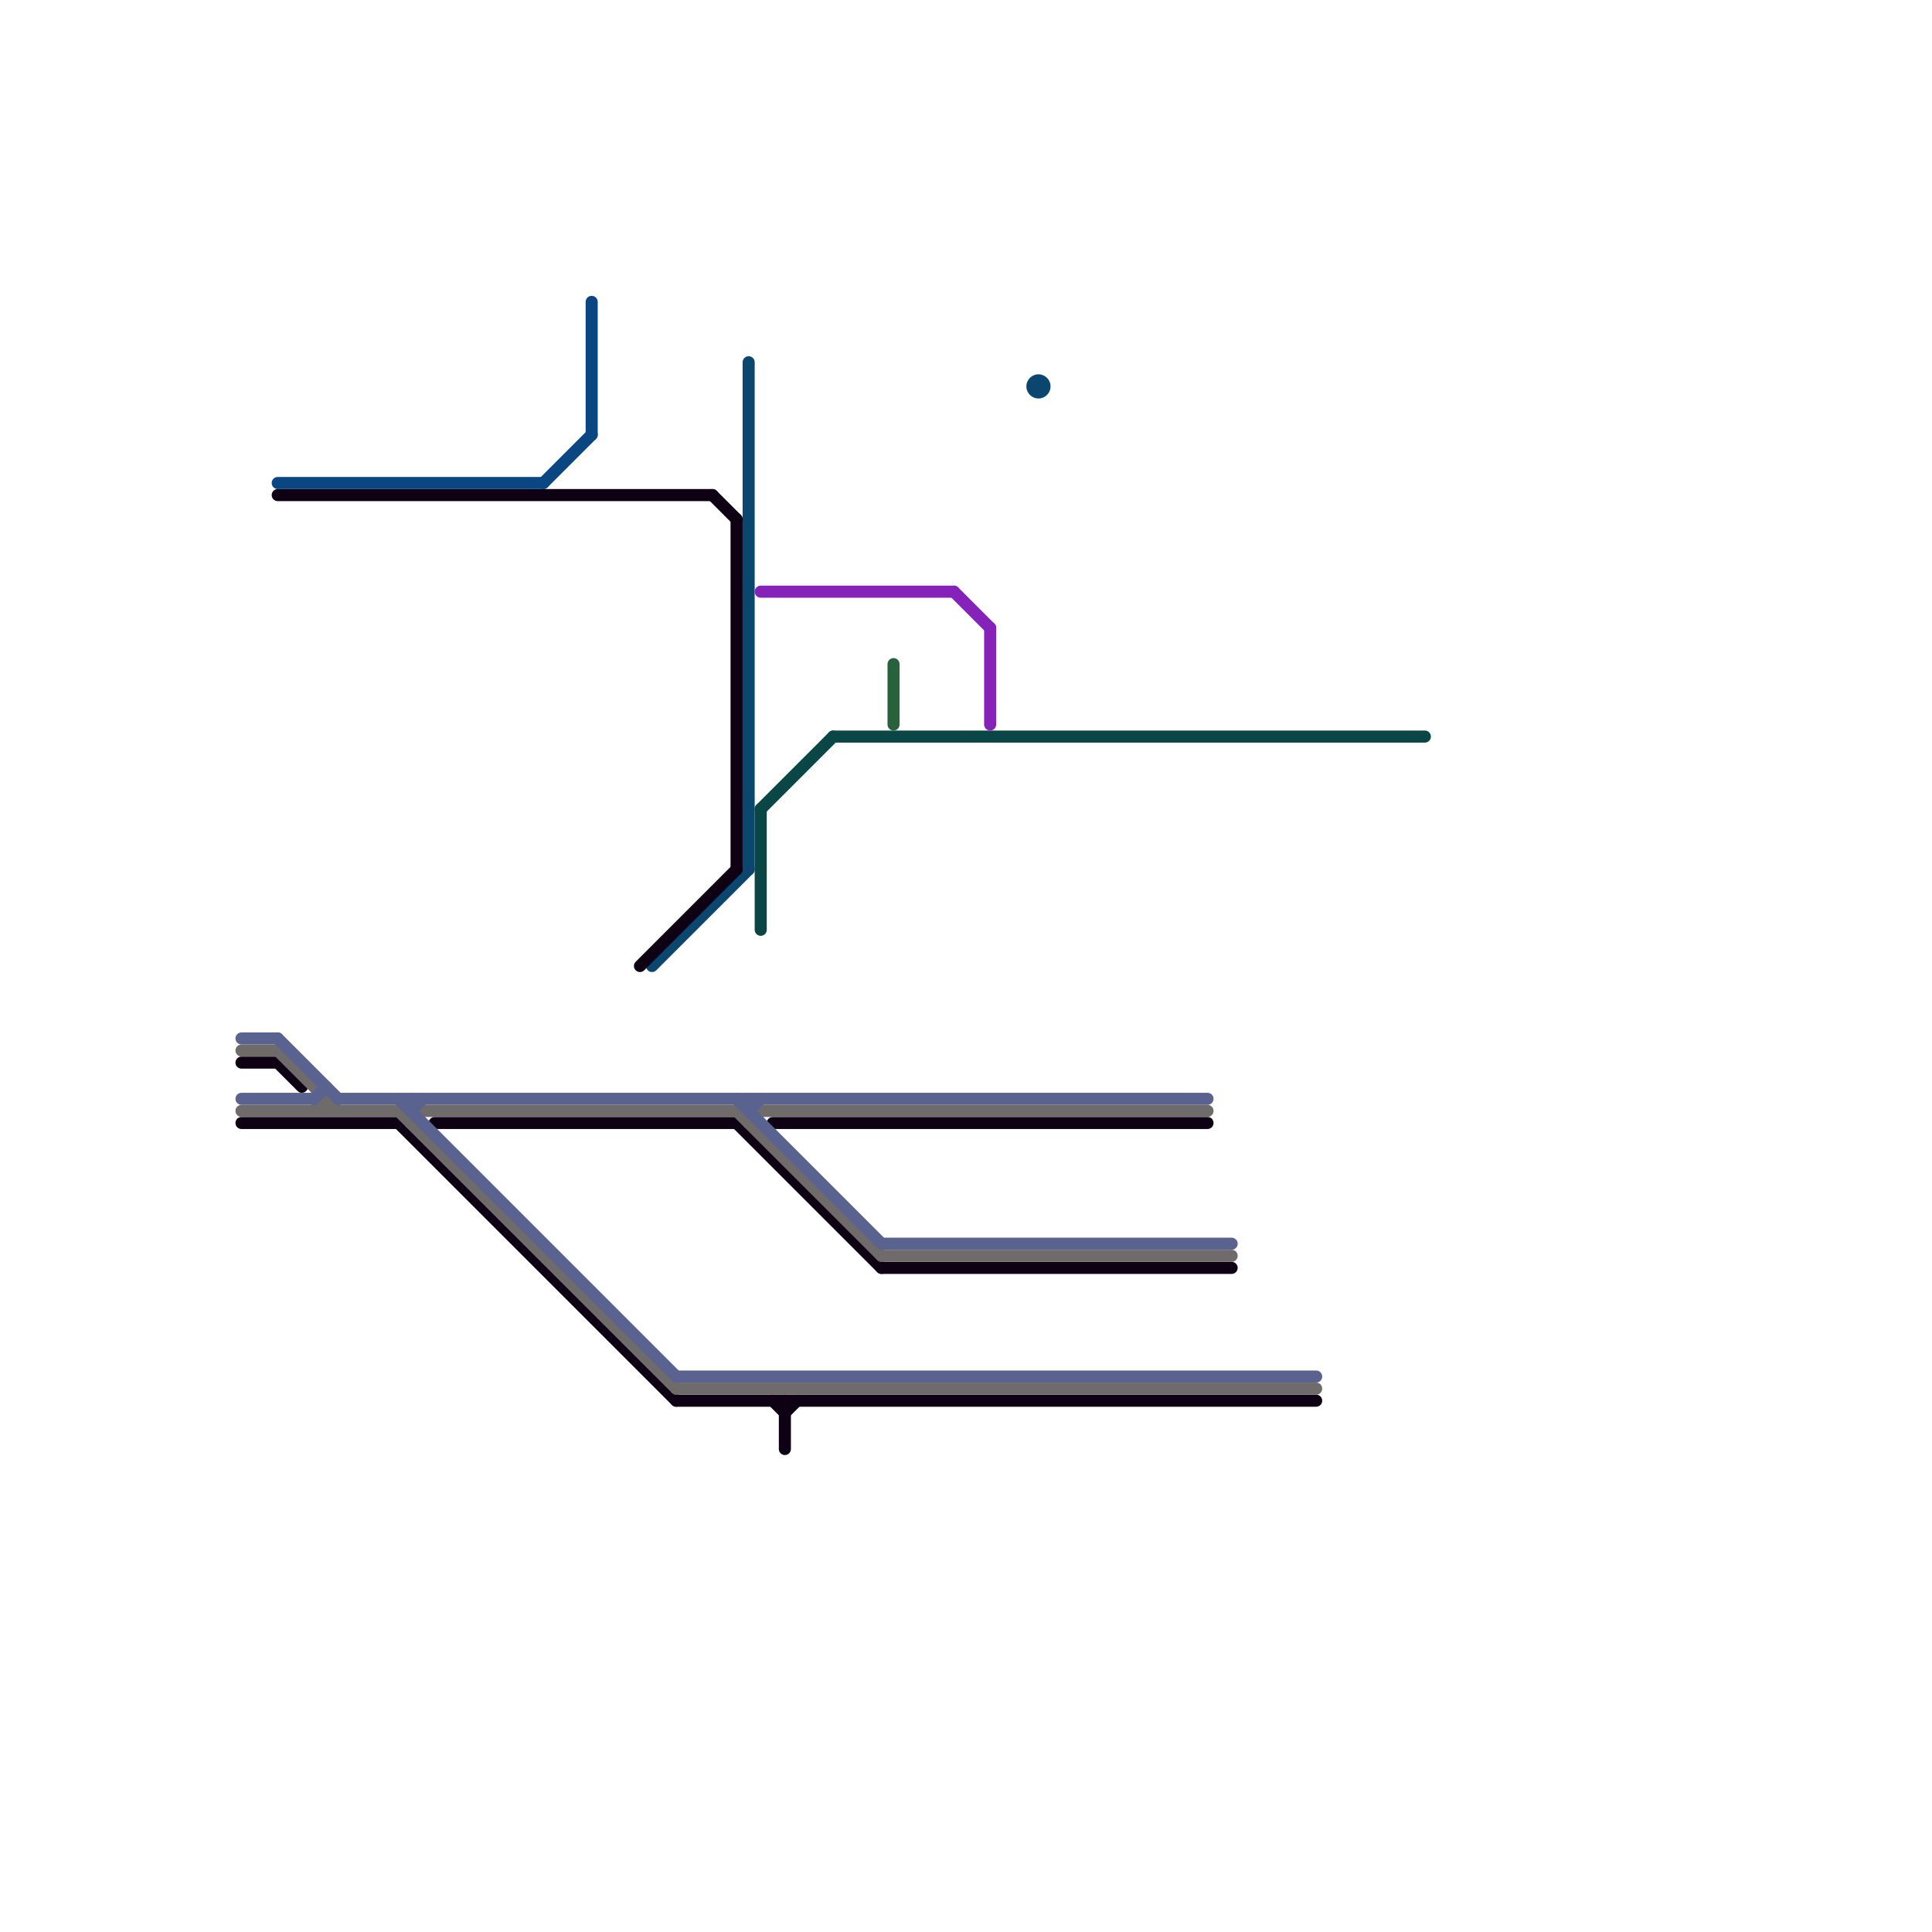 
<svg version="1.1" xmlns="http://www.w3.org/2000/svg" viewBox="0 0 160 160">
<style>text { font: 1px Helvetica; font-weight: 600; white-space: pre; dominant-baseline: central; } line { stroke-width: 1; fill: none; stroke-linecap: round; stroke-linejoin: round; } .c0 { stroke: #0a466e } .c1 { stroke: #0a4646 } .c2 { stroke: #27623c } .c3 { stroke: #8422b9 } .c4 { stroke: #0d0113 } .c5 { stroke: #0a4682 } .c6 { stroke: #706b6b } .c7 { stroke: #5a6390 } .w1 { stroke-width: 1; }</style><defs><g id="ct-xf"><circle r="0.5" fill="#fff" stroke="#000" stroke-width="0.2"/></g><g id="ct"><circle r="0.5" fill="#fff" stroke="#000" stroke-width="0.1"/></g></defs><line class="c0 " x1="62" y1="30" x2="62" y2="72"/><line class="c0 " x1="54" y1="80" x2="62" y2="72"/><circle cx="86" cy="32" r="1" fill="#0a466e" /><line class="c1 " x1="63" y1="67" x2="63" y2="77"/><line class="c1 " x1="63" y1="67" x2="69" y2="61"/><line class="c1 " x1="69" y1="61" x2="118" y2="61"/><line class="c2 " x1="74" y1="55" x2="74" y2="60"/><line class="c3 " x1="79" y1="49" x2="82" y2="52"/><line class="c3 " x1="63" y1="49" x2="79" y2="49"/><line class="c3 " x1="82" y1="52" x2="82" y2="60"/><line class="c4 " x1="64" y1="93" x2="100" y2="93"/><line class="c4 " x1="20" y1="88" x2="23" y2="88"/><line class="c4 " x1="65" y1="117" x2="66" y2="116"/><line class="c4 " x1="23" y1="41" x2="59" y2="41"/><line class="c4 " x1="36" y1="93" x2="61" y2="93"/><line class="c4 " x1="61" y1="43" x2="61" y2="72"/><line class="c4 " x1="64" y1="116" x2="65" y2="117"/><line class="c4 " x1="23" y1="88" x2="25" y2="90"/><line class="c4 " x1="65" y1="116" x2="65" y2="120"/><line class="c4 " x1="20" y1="93" x2="33" y2="93"/><line class="c4 " x1="33" y1="93" x2="56" y2="116"/><line class="c4 " x1="61" y1="93" x2="73" y2="105"/><line class="c4 " x1="73" y1="105" x2="102" y2="105"/><line class="c4 " x1="53" y1="80" x2="61" y2="72"/><line class="c4 " x1="56" y1="116" x2="109" y2="116"/><line class="c4 " x1="59" y1="41" x2="61" y2="43"/><line class="c5 " x1="23" y1="40" x2="45" y2="40"/><line class="c5 " x1="49" y1="25" x2="49" y2="36"/><line class="c5 " x1="45" y1="40" x2="49" y2="36"/><line class="c6 " x1="33" y1="92" x2="56" y2="115"/><line class="c6 " x1="63" y1="92" x2="100" y2="92"/><line class="c6 " x1="23" y1="87" x2="28" y2="92"/><line class="c6 " x1="27" y1="91" x2="27" y2="92"/><line class="c6 " x1="73" y1="104" x2="102" y2="104"/><line class="c6 " x1="20" y1="92" x2="33" y2="92"/><line class="c6 " x1="62" y1="93" x2="63" y2="92"/><line class="c6 " x1="35" y1="92" x2="61" y2="92"/><line class="c6 " x1="26" y1="92" x2="27" y2="91"/><line class="c6 " x1="34" y1="93" x2="35" y2="92"/><line class="c6 " x1="61" y1="92" x2="73" y2="104"/><line class="c6 " x1="56" y1="115" x2="109" y2="115"/><line class="c6 " x1="20" y1="87" x2="23" y2="87"/><line class="c7 " x1="73" y1="103" x2="102" y2="103"/><line class="c7 " x1="28" y1="91" x2="100" y2="91"/><line class="c7 " x1="26" y1="91" x2="27" y2="90"/><line class="c7 " x1="34" y1="92" x2="35" y2="91"/><line class="c7 " x1="34" y1="91" x2="34" y2="92"/><line class="c7 " x1="20" y1="91" x2="26" y2="91"/><line class="c7 " x1="23" y1="86" x2="28" y2="91"/><line class="c7 " x1="56" y1="114" x2="109" y2="114"/><line class="c7 " x1="33" y1="91" x2="56" y2="114"/><line class="c7 " x1="62" y1="92" x2="63" y2="91"/><line class="c7 " x1="61" y1="91" x2="73" y2="103"/><line class="c7 " x1="62" y1="91" x2="62" y2="92"/><line class="c7 " x1="20" y1="86" x2="23" y2="86"/>
</svg>
